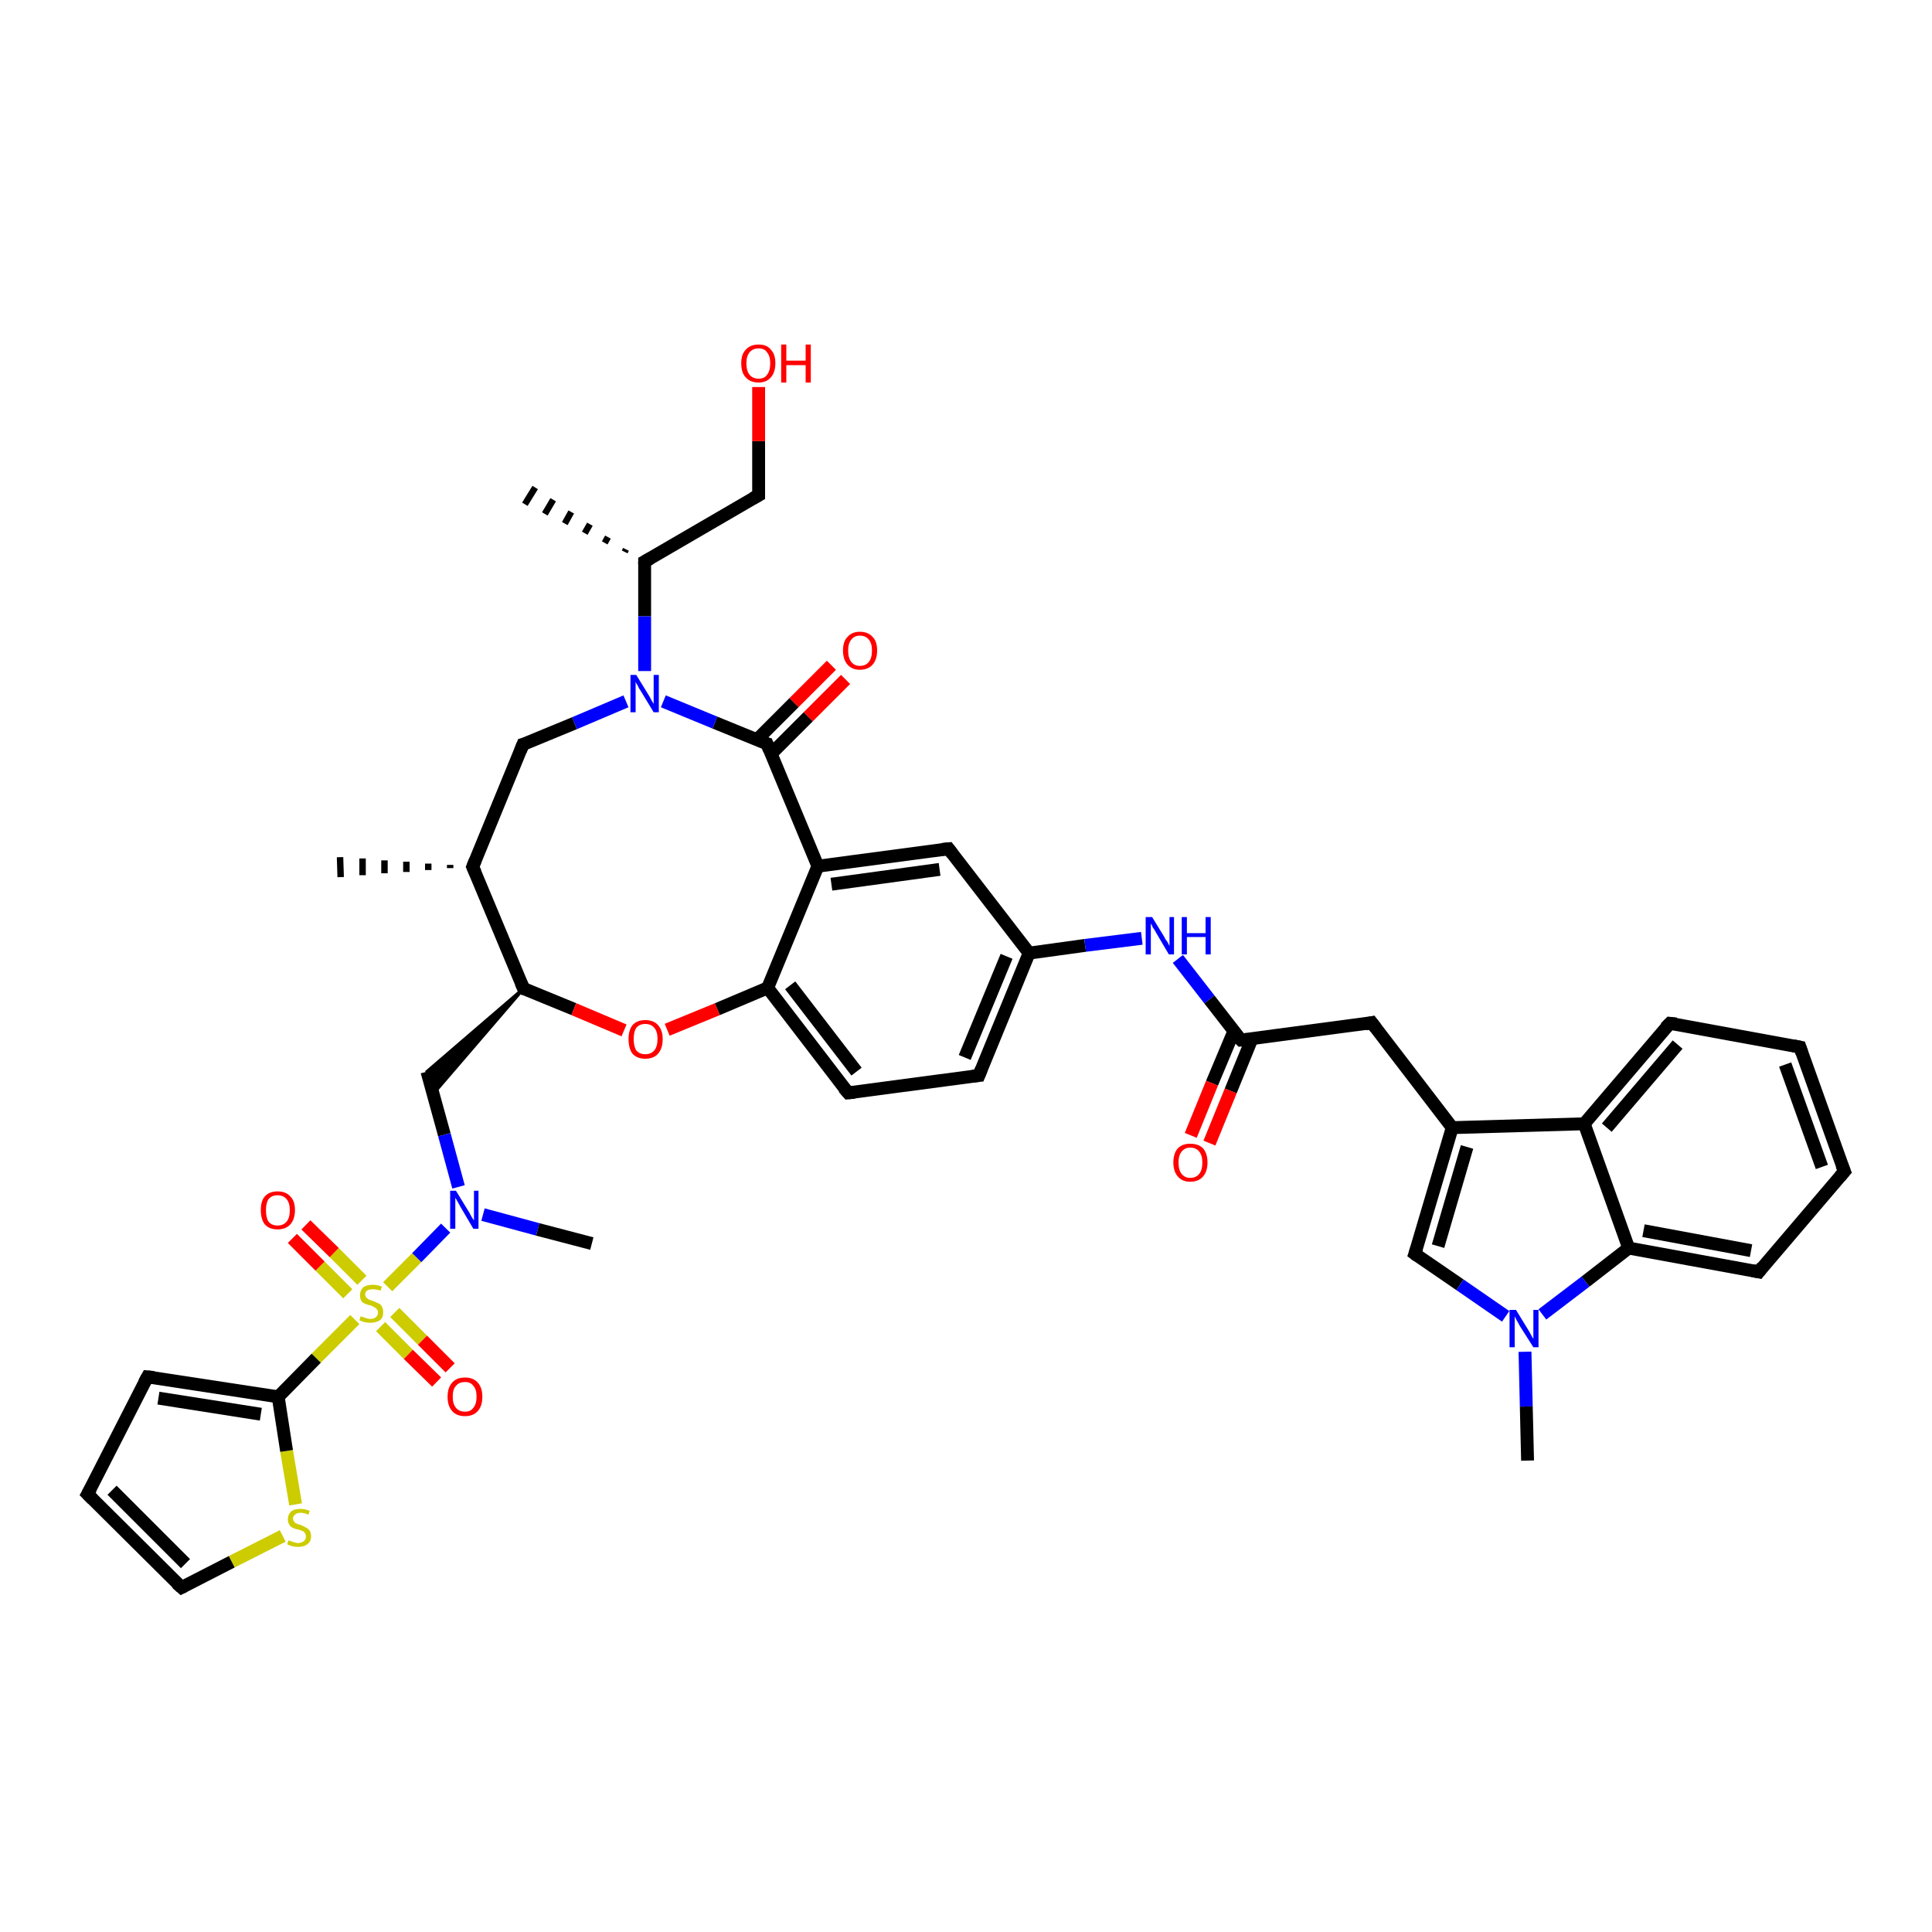 <?xml version='1.0' encoding='iso-8859-1'?>
<svg version='1.1' baseProfile='full'
              xmlns='http://www.w3.org/2000/svg'
                      xmlns:rdkit='http://www.rdkit.org/xml'
                      xmlns:xlink='http://www.w3.org/1999/xlink'
                  xml:space='preserve'
width='300px' height='300px' viewBox='0 0 300 300'>
<!-- END OF HEADER -->
<rect style='opacity:1.0;fill:#FFFFFF;stroke:none' width='300.0' height='300.0' x='0.0' y='0.0'> </rect>
<path class='bond-0 atom-1 atom-0' d='M 97.0,85.7 L 97.2,85.3' style='fill:none;fill-rule:evenodd;stroke:#000000;stroke-width:1.0px;stroke-linecap:butt;stroke-linejoin:miter;stroke-opacity:1' />
<path class='bond-0 atom-1 atom-0' d='M 93.9,84.3 L 94.4,83.4' style='fill:none;fill-rule:evenodd;stroke:#000000;stroke-width:1.0px;stroke-linecap:butt;stroke-linejoin:miter;stroke-opacity:1' />
<path class='bond-0 atom-1 atom-0' d='M 90.8,82.8 L 91.6,81.4' style='fill:none;fill-rule:evenodd;stroke:#000000;stroke-width:1.0px;stroke-linecap:butt;stroke-linejoin:miter;stroke-opacity:1' />
<path class='bond-0 atom-1 atom-0' d='M 87.7,81.3 L 88.7,79.5' style='fill:none;fill-rule:evenodd;stroke:#000000;stroke-width:1.0px;stroke-linecap:butt;stroke-linejoin:miter;stroke-opacity:1' />
<path class='bond-0 atom-1 atom-0' d='M 84.6,79.8 L 85.9,77.6' style='fill:none;fill-rule:evenodd;stroke:#000000;stroke-width:1.0px;stroke-linecap:butt;stroke-linejoin:miter;stroke-opacity:1' />
<path class='bond-0 atom-1 atom-0' d='M 81.5,78.3 L 83.1,75.7' style='fill:none;fill-rule:evenodd;stroke:#000000;stroke-width:1.0px;stroke-linecap:butt;stroke-linejoin:miter;stroke-opacity:1' />
<path class='bond-1 atom-1 atom-2' d='M 100.1,87.2 L 117.8,76.9' style='fill:none;fill-rule:evenodd;stroke:#000000;stroke-width:2.0px;stroke-linecap:butt;stroke-linejoin:miter;stroke-opacity:1' />
<path class='bond-2 atom-2 atom-3' d='M 117.8,76.9 L 117.8,68.5' style='fill:none;fill-rule:evenodd;stroke:#000000;stroke-width:2.0px;stroke-linecap:butt;stroke-linejoin:miter;stroke-opacity:1' />
<path class='bond-2 atom-2 atom-3' d='M 117.8,68.5 L 117.8,60.1' style='fill:none;fill-rule:evenodd;stroke:#FF0000;stroke-width:2.0px;stroke-linecap:butt;stroke-linejoin:miter;stroke-opacity:1' />
<path class='bond-3 atom-1 atom-4' d='M 100.1,87.2 L 100.1,95.7' style='fill:none;fill-rule:evenodd;stroke:#000000;stroke-width:2.0px;stroke-linecap:butt;stroke-linejoin:miter;stroke-opacity:1' />
<path class='bond-3 atom-1 atom-4' d='M 100.1,95.7 L 100.1,104.2' style='fill:none;fill-rule:evenodd;stroke:#0000FF;stroke-width:2.0px;stroke-linecap:butt;stroke-linejoin:miter;stroke-opacity:1' />
<path class='bond-4 atom-4 atom-5' d='M 97.2,108.9 L 89.2,112.3' style='fill:none;fill-rule:evenodd;stroke:#0000FF;stroke-width:2.0px;stroke-linecap:butt;stroke-linejoin:miter;stroke-opacity:1' />
<path class='bond-4 atom-4 atom-5' d='M 89.2,112.3 L 81.2,115.6' style='fill:none;fill-rule:evenodd;stroke:#000000;stroke-width:2.0px;stroke-linecap:butt;stroke-linejoin:miter;stroke-opacity:1' />
<path class='bond-5 atom-5 atom-6' d='M 81.2,115.6 L 73.4,134.6' style='fill:none;fill-rule:evenodd;stroke:#000000;stroke-width:2.0px;stroke-linecap:butt;stroke-linejoin:miter;stroke-opacity:1' />
<path class='bond-6 atom-6 atom-7' d='M 69.9,134.8 L 69.9,134.3' style='fill:none;fill-rule:evenodd;stroke:#000000;stroke-width:1.0px;stroke-linecap:butt;stroke-linejoin:miter;stroke-opacity:1' />
<path class='bond-6 atom-6 atom-7' d='M 66.5,135.1 L 66.5,134.1' style='fill:none;fill-rule:evenodd;stroke:#000000;stroke-width:1.0px;stroke-linecap:butt;stroke-linejoin:miter;stroke-opacity:1' />
<path class='bond-6 atom-6 atom-7' d='M 63.1,135.4 L 63.1,133.8' style='fill:none;fill-rule:evenodd;stroke:#000000;stroke-width:1.0px;stroke-linecap:butt;stroke-linejoin:miter;stroke-opacity:1' />
<path class='bond-6 atom-6 atom-7' d='M 59.7,135.6 L 59.7,133.6' style='fill:none;fill-rule:evenodd;stroke:#000000;stroke-width:1.0px;stroke-linecap:butt;stroke-linejoin:miter;stroke-opacity:1' />
<path class='bond-6 atom-6 atom-7' d='M 56.3,135.9 L 56.3,133.3' style='fill:none;fill-rule:evenodd;stroke:#000000;stroke-width:1.0px;stroke-linecap:butt;stroke-linejoin:miter;stroke-opacity:1' />
<path class='bond-6 atom-6 atom-7' d='M 52.9,136.2 L 52.8,133.1' style='fill:none;fill-rule:evenodd;stroke:#000000;stroke-width:1.0px;stroke-linecap:butt;stroke-linejoin:miter;stroke-opacity:1' />
<path class='bond-7 atom-6 atom-8' d='M 73.4,134.6 L 81.3,153.5' style='fill:none;fill-rule:evenodd;stroke:#000000;stroke-width:2.0px;stroke-linecap:butt;stroke-linejoin:miter;stroke-opacity:1' />
<path class='bond-8 atom-8 atom-9' d='M 81.3,153.5 L 67.3,169.8 L 66.3,166.4 Z' style='fill:#000000;fill-rule:evenodd;fill-opacity:1;stroke:#000000;stroke-width:0.5px;stroke-linecap:butt;stroke-linejoin:miter;stroke-opacity:1;' />
<path class='bond-9 atom-9 atom-10' d='M 66.3,166.4 L 69.0,176.2' style='fill:none;fill-rule:evenodd;stroke:#000000;stroke-width:2.0px;stroke-linecap:butt;stroke-linejoin:miter;stroke-opacity:1' />
<path class='bond-9 atom-9 atom-10' d='M 69.0,176.2 L 71.2,184.3' style='fill:none;fill-rule:evenodd;stroke:#0000FF;stroke-width:2.0px;stroke-linecap:butt;stroke-linejoin:miter;stroke-opacity:1' />
<path class='bond-10 atom-10 atom-11' d='M 75.0,188.6 L 83.5,190.9' style='fill:none;fill-rule:evenodd;stroke:#0000FF;stroke-width:2.0px;stroke-linecap:butt;stroke-linejoin:miter;stroke-opacity:1' />
<path class='bond-10 atom-10 atom-11' d='M 83.5,190.9 L 91.9,193.1' style='fill:none;fill-rule:evenodd;stroke:#000000;stroke-width:2.0px;stroke-linecap:butt;stroke-linejoin:miter;stroke-opacity:1' />
<path class='bond-11 atom-10 atom-12' d='M 69.2,190.7 L 64.7,195.3' style='fill:none;fill-rule:evenodd;stroke:#0000FF;stroke-width:2.0px;stroke-linecap:butt;stroke-linejoin:miter;stroke-opacity:1' />
<path class='bond-11 atom-10 atom-12' d='M 64.7,195.3 L 60.2,199.8' style='fill:none;fill-rule:evenodd;stroke:#CCCC00;stroke-width:2.0px;stroke-linecap:butt;stroke-linejoin:miter;stroke-opacity:1' />
<path class='bond-12 atom-12 atom-13' d='M 56.2,198.8 L 51.9,194.5' style='fill:none;fill-rule:evenodd;stroke:#CCCC00;stroke-width:2.0px;stroke-linecap:butt;stroke-linejoin:miter;stroke-opacity:1' />
<path class='bond-12 atom-12 atom-13' d='M 51.9,194.5 L 47.5,190.2' style='fill:none;fill-rule:evenodd;stroke:#FF0000;stroke-width:2.0px;stroke-linecap:butt;stroke-linejoin:miter;stroke-opacity:1' />
<path class='bond-12 atom-12 atom-13' d='M 54.0,200.9 L 49.7,196.6' style='fill:none;fill-rule:evenodd;stroke:#CCCC00;stroke-width:2.0px;stroke-linecap:butt;stroke-linejoin:miter;stroke-opacity:1' />
<path class='bond-12 atom-12 atom-13' d='M 49.7,196.6 L 45.4,192.3' style='fill:none;fill-rule:evenodd;stroke:#FF0000;stroke-width:2.0px;stroke-linecap:butt;stroke-linejoin:miter;stroke-opacity:1' />
<path class='bond-13 atom-12 atom-14' d='M 59.1,206.0 L 63.4,210.3' style='fill:none;fill-rule:evenodd;stroke:#CCCC00;stroke-width:2.0px;stroke-linecap:butt;stroke-linejoin:miter;stroke-opacity:1' />
<path class='bond-13 atom-12 atom-14' d='M 63.4,210.3 L 67.8,214.6' style='fill:none;fill-rule:evenodd;stroke:#FF0000;stroke-width:2.0px;stroke-linecap:butt;stroke-linejoin:miter;stroke-opacity:1' />
<path class='bond-13 atom-12 atom-14' d='M 61.3,203.8 L 65.6,208.1' style='fill:none;fill-rule:evenodd;stroke:#CCCC00;stroke-width:2.0px;stroke-linecap:butt;stroke-linejoin:miter;stroke-opacity:1' />
<path class='bond-13 atom-12 atom-14' d='M 65.6,208.1 L 69.9,212.4' style='fill:none;fill-rule:evenodd;stroke:#FF0000;stroke-width:2.0px;stroke-linecap:butt;stroke-linejoin:miter;stroke-opacity:1' />
<path class='bond-14 atom-12 atom-15' d='M 55.1,204.9 L 49.1,210.9' style='fill:none;fill-rule:evenodd;stroke:#CCCC00;stroke-width:2.0px;stroke-linecap:butt;stroke-linejoin:miter;stroke-opacity:1' />
<path class='bond-14 atom-12 atom-15' d='M 49.1,210.9 L 43.2,216.9' style='fill:none;fill-rule:evenodd;stroke:#000000;stroke-width:2.0px;stroke-linecap:butt;stroke-linejoin:miter;stroke-opacity:1' />
<path class='bond-15 atom-15 atom-16' d='M 43.2,216.9 L 22.9,213.8' style='fill:none;fill-rule:evenodd;stroke:#000000;stroke-width:2.0px;stroke-linecap:butt;stroke-linejoin:miter;stroke-opacity:1' />
<path class='bond-15 atom-15 atom-16' d='M 40.5,219.6 L 24.6,217.1' style='fill:none;fill-rule:evenodd;stroke:#000000;stroke-width:2.0px;stroke-linecap:butt;stroke-linejoin:miter;stroke-opacity:1' />
<path class='bond-16 atom-16 atom-17' d='M 22.9,213.8 L 13.6,232.0' style='fill:none;fill-rule:evenodd;stroke:#000000;stroke-width:2.0px;stroke-linecap:butt;stroke-linejoin:miter;stroke-opacity:1' />
<path class='bond-17 atom-17 atom-18' d='M 13.6,232.0 L 28.2,246.5' style='fill:none;fill-rule:evenodd;stroke:#000000;stroke-width:2.0px;stroke-linecap:butt;stroke-linejoin:miter;stroke-opacity:1' />
<path class='bond-17 atom-17 atom-18' d='M 17.4,231.4 L 28.8,242.8' style='fill:none;fill-rule:evenodd;stroke:#000000;stroke-width:2.0px;stroke-linecap:butt;stroke-linejoin:miter;stroke-opacity:1' />
<path class='bond-18 atom-18 atom-19' d='M 28.2,246.5 L 36.0,242.5' style='fill:none;fill-rule:evenodd;stroke:#000000;stroke-width:2.0px;stroke-linecap:butt;stroke-linejoin:miter;stroke-opacity:1' />
<path class='bond-18 atom-18 atom-19' d='M 36.0,242.5 L 43.9,238.5' style='fill:none;fill-rule:evenodd;stroke:#CCCC00;stroke-width:2.0px;stroke-linecap:butt;stroke-linejoin:miter;stroke-opacity:1' />
<path class='bond-19 atom-8 atom-20' d='M 81.3,153.5 L 89.1,156.7' style='fill:none;fill-rule:evenodd;stroke:#000000;stroke-width:2.0px;stroke-linecap:butt;stroke-linejoin:miter;stroke-opacity:1' />
<path class='bond-19 atom-8 atom-20' d='M 89.1,156.7 L 96.9,160.0' style='fill:none;fill-rule:evenodd;stroke:#FF0000;stroke-width:2.0px;stroke-linecap:butt;stroke-linejoin:miter;stroke-opacity:1' />
<path class='bond-20 atom-20 atom-21' d='M 103.6,159.9 L 111.4,156.7' style='fill:none;fill-rule:evenodd;stroke:#FF0000;stroke-width:2.0px;stroke-linecap:butt;stroke-linejoin:miter;stroke-opacity:1' />
<path class='bond-20 atom-20 atom-21' d='M 111.4,156.7 L 119.2,153.4' style='fill:none;fill-rule:evenodd;stroke:#000000;stroke-width:2.0px;stroke-linecap:butt;stroke-linejoin:miter;stroke-opacity:1' />
<path class='bond-21 atom-21 atom-22' d='M 119.2,153.4 L 131.7,169.7' style='fill:none;fill-rule:evenodd;stroke:#000000;stroke-width:2.0px;stroke-linecap:butt;stroke-linejoin:miter;stroke-opacity:1' />
<path class='bond-21 atom-21 atom-22' d='M 122.7,153.0 L 133.0,166.4' style='fill:none;fill-rule:evenodd;stroke:#000000;stroke-width:2.0px;stroke-linecap:butt;stroke-linejoin:miter;stroke-opacity:1' />
<path class='bond-22 atom-22 atom-23' d='M 131.7,169.7 L 152.0,167.0' style='fill:none;fill-rule:evenodd;stroke:#000000;stroke-width:2.0px;stroke-linecap:butt;stroke-linejoin:miter;stroke-opacity:1' />
<path class='bond-23 atom-23 atom-24' d='M 152.0,167.0 L 159.8,148.0' style='fill:none;fill-rule:evenodd;stroke:#000000;stroke-width:2.0px;stroke-linecap:butt;stroke-linejoin:miter;stroke-opacity:1' />
<path class='bond-23 atom-23 atom-24' d='M 149.8,164.2 L 156.3,148.5' style='fill:none;fill-rule:evenodd;stroke:#000000;stroke-width:2.0px;stroke-linecap:butt;stroke-linejoin:miter;stroke-opacity:1' />
<path class='bond-24 atom-24 atom-25' d='M 159.8,148.0 L 168.5,146.8' style='fill:none;fill-rule:evenodd;stroke:#000000;stroke-width:2.0px;stroke-linecap:butt;stroke-linejoin:miter;stroke-opacity:1' />
<path class='bond-24 atom-24 atom-25' d='M 168.5,146.8 L 177.3,145.7' style='fill:none;fill-rule:evenodd;stroke:#0000FF;stroke-width:2.0px;stroke-linecap:butt;stroke-linejoin:miter;stroke-opacity:1' />
<path class='bond-25 atom-25 atom-26' d='M 182.9,148.9 L 187.8,155.2' style='fill:none;fill-rule:evenodd;stroke:#0000FF;stroke-width:2.0px;stroke-linecap:butt;stroke-linejoin:miter;stroke-opacity:1' />
<path class='bond-25 atom-25 atom-26' d='M 187.8,155.2 L 192.7,161.5' style='fill:none;fill-rule:evenodd;stroke:#000000;stroke-width:2.0px;stroke-linecap:butt;stroke-linejoin:miter;stroke-opacity:1' />
<path class='bond-26 atom-26 atom-27' d='M 191.6,160.1 L 188.2,168.2' style='fill:none;fill-rule:evenodd;stroke:#000000;stroke-width:2.0px;stroke-linecap:butt;stroke-linejoin:miter;stroke-opacity:1' />
<path class='bond-26 atom-26 atom-27' d='M 188.2,168.2 L 184.9,176.3' style='fill:none;fill-rule:evenodd;stroke:#FF0000;stroke-width:2.0px;stroke-linecap:butt;stroke-linejoin:miter;stroke-opacity:1' />
<path class='bond-26 atom-26 atom-27' d='M 194.4,161.3 L 191.1,169.4' style='fill:none;fill-rule:evenodd;stroke:#000000;stroke-width:2.0px;stroke-linecap:butt;stroke-linejoin:miter;stroke-opacity:1' />
<path class='bond-26 atom-26 atom-27' d='M 191.1,169.4 L 187.8,177.5' style='fill:none;fill-rule:evenodd;stroke:#FF0000;stroke-width:2.0px;stroke-linecap:butt;stroke-linejoin:miter;stroke-opacity:1' />
<path class='bond-27 atom-26 atom-28' d='M 192.7,161.5 L 213.0,158.8' style='fill:none;fill-rule:evenodd;stroke:#000000;stroke-width:2.0px;stroke-linecap:butt;stroke-linejoin:miter;stroke-opacity:1' />
<path class='bond-28 atom-28 atom-29' d='M 213.0,158.8 L 225.5,175.1' style='fill:none;fill-rule:evenodd;stroke:#000000;stroke-width:2.0px;stroke-linecap:butt;stroke-linejoin:miter;stroke-opacity:1' />
<path class='bond-29 atom-29 atom-30' d='M 225.5,175.1 L 219.7,194.7' style='fill:none;fill-rule:evenodd;stroke:#000000;stroke-width:2.0px;stroke-linecap:butt;stroke-linejoin:miter;stroke-opacity:1' />
<path class='bond-29 atom-29 atom-30' d='M 227.8,178.1 L 223.3,193.5' style='fill:none;fill-rule:evenodd;stroke:#000000;stroke-width:2.0px;stroke-linecap:butt;stroke-linejoin:miter;stroke-opacity:1' />
<path class='bond-30 atom-30 atom-31' d='M 219.7,194.7 L 226.7,199.5' style='fill:none;fill-rule:evenodd;stroke:#000000;stroke-width:2.0px;stroke-linecap:butt;stroke-linejoin:miter;stroke-opacity:1' />
<path class='bond-30 atom-30 atom-31' d='M 226.7,199.5 L 233.8,204.4' style='fill:none;fill-rule:evenodd;stroke:#0000FF;stroke-width:2.0px;stroke-linecap:butt;stroke-linejoin:miter;stroke-opacity:1' />
<path class='bond-31 atom-31 atom-32' d='M 236.8,209.9 L 237.0,218.4' style='fill:none;fill-rule:evenodd;stroke:#0000FF;stroke-width:2.0px;stroke-linecap:butt;stroke-linejoin:miter;stroke-opacity:1' />
<path class='bond-31 atom-31 atom-32' d='M 237.0,218.4 L 237.2,226.8' style='fill:none;fill-rule:evenodd;stroke:#000000;stroke-width:2.0px;stroke-linecap:butt;stroke-linejoin:miter;stroke-opacity:1' />
<path class='bond-32 atom-31 atom-33' d='M 239.5,204.1 L 246.2,199.0' style='fill:none;fill-rule:evenodd;stroke:#0000FF;stroke-width:2.0px;stroke-linecap:butt;stroke-linejoin:miter;stroke-opacity:1' />
<path class='bond-32 atom-31 atom-33' d='M 246.2,199.0 L 252.9,193.8' style='fill:none;fill-rule:evenodd;stroke:#000000;stroke-width:2.0px;stroke-linecap:butt;stroke-linejoin:miter;stroke-opacity:1' />
<path class='bond-33 atom-33 atom-34' d='M 252.9,193.8 L 273.1,197.5' style='fill:none;fill-rule:evenodd;stroke:#000000;stroke-width:2.0px;stroke-linecap:butt;stroke-linejoin:miter;stroke-opacity:1' />
<path class='bond-33 atom-33 atom-34' d='M 255.2,191.1 L 271.9,194.2' style='fill:none;fill-rule:evenodd;stroke:#000000;stroke-width:2.0px;stroke-linecap:butt;stroke-linejoin:miter;stroke-opacity:1' />
<path class='bond-34 atom-34 atom-35' d='M 273.1,197.5 L 286.4,181.9' style='fill:none;fill-rule:evenodd;stroke:#000000;stroke-width:2.0px;stroke-linecap:butt;stroke-linejoin:miter;stroke-opacity:1' />
<path class='bond-35 atom-35 atom-36' d='M 286.4,181.9 L 279.5,162.6' style='fill:none;fill-rule:evenodd;stroke:#000000;stroke-width:2.0px;stroke-linecap:butt;stroke-linejoin:miter;stroke-opacity:1' />
<path class='bond-35 atom-35 atom-36' d='M 282.9,181.2 L 277.2,165.3' style='fill:none;fill-rule:evenodd;stroke:#000000;stroke-width:2.0px;stroke-linecap:butt;stroke-linejoin:miter;stroke-opacity:1' />
<path class='bond-36 atom-36 atom-37' d='M 279.5,162.6 L 259.3,158.9' style='fill:none;fill-rule:evenodd;stroke:#000000;stroke-width:2.0px;stroke-linecap:butt;stroke-linejoin:miter;stroke-opacity:1' />
<path class='bond-37 atom-37 atom-38' d='M 259.3,158.9 L 246.0,174.5' style='fill:none;fill-rule:evenodd;stroke:#000000;stroke-width:2.0px;stroke-linecap:butt;stroke-linejoin:miter;stroke-opacity:1' />
<path class='bond-37 atom-37 atom-38' d='M 260.5,162.2 L 249.5,175.1' style='fill:none;fill-rule:evenodd;stroke:#000000;stroke-width:2.0px;stroke-linecap:butt;stroke-linejoin:miter;stroke-opacity:1' />
<path class='bond-38 atom-24 atom-39' d='M 159.8,148.0 L 147.3,131.8' style='fill:none;fill-rule:evenodd;stroke:#000000;stroke-width:2.0px;stroke-linecap:butt;stroke-linejoin:miter;stroke-opacity:1' />
<path class='bond-39 atom-39 atom-40' d='M 147.3,131.8 L 127.0,134.5' style='fill:none;fill-rule:evenodd;stroke:#000000;stroke-width:2.0px;stroke-linecap:butt;stroke-linejoin:miter;stroke-opacity:1' />
<path class='bond-39 atom-39 atom-40' d='M 145.9,135.0 L 129.1,137.3' style='fill:none;fill-rule:evenodd;stroke:#000000;stroke-width:2.0px;stroke-linecap:butt;stroke-linejoin:miter;stroke-opacity:1' />
<path class='bond-40 atom-40 atom-41' d='M 127.0,134.5 L 119.1,115.5' style='fill:none;fill-rule:evenodd;stroke:#000000;stroke-width:2.0px;stroke-linecap:butt;stroke-linejoin:miter;stroke-opacity:1' />
<path class='bond-41 atom-41 atom-42' d='M 119.7,117.1 L 125.5,111.3' style='fill:none;fill-rule:evenodd;stroke:#000000;stroke-width:2.0px;stroke-linecap:butt;stroke-linejoin:miter;stroke-opacity:1' />
<path class='bond-41 atom-41 atom-42' d='M 125.5,111.3 L 131.3,105.5' style='fill:none;fill-rule:evenodd;stroke:#FF0000;stroke-width:2.0px;stroke-linecap:butt;stroke-linejoin:miter;stroke-opacity:1' />
<path class='bond-41 atom-41 atom-42' d='M 117.5,114.9 L 123.3,109.1' style='fill:none;fill-rule:evenodd;stroke:#000000;stroke-width:2.0px;stroke-linecap:butt;stroke-linejoin:miter;stroke-opacity:1' />
<path class='bond-41 atom-41 atom-42' d='M 123.3,109.1 L 129.1,103.3' style='fill:none;fill-rule:evenodd;stroke:#FF0000;stroke-width:2.0px;stroke-linecap:butt;stroke-linejoin:miter;stroke-opacity:1' />
<path class='bond-42 atom-41 atom-4' d='M 119.1,115.5 L 111.0,112.2' style='fill:none;fill-rule:evenodd;stroke:#000000;stroke-width:2.0px;stroke-linecap:butt;stroke-linejoin:miter;stroke-opacity:1' />
<path class='bond-42 atom-41 atom-4' d='M 111.0,112.2 L 103.0,108.9' style='fill:none;fill-rule:evenodd;stroke:#0000FF;stroke-width:2.0px;stroke-linecap:butt;stroke-linejoin:miter;stroke-opacity:1' />
<path class='bond-43 atom-19 atom-15' d='M 45.9,233.6 L 44.5,225.3' style='fill:none;fill-rule:evenodd;stroke:#CCCC00;stroke-width:2.0px;stroke-linecap:butt;stroke-linejoin:miter;stroke-opacity:1' />
<path class='bond-43 atom-19 atom-15' d='M 44.5,225.3 L 43.2,216.9' style='fill:none;fill-rule:evenodd;stroke:#000000;stroke-width:2.0px;stroke-linecap:butt;stroke-linejoin:miter;stroke-opacity:1' />
<path class='bond-44 atom-40 atom-21' d='M 127.0,134.5 L 119.2,153.4' style='fill:none;fill-rule:evenodd;stroke:#000000;stroke-width:2.0px;stroke-linecap:butt;stroke-linejoin:miter;stroke-opacity:1' />
<path class='bond-45 atom-38 atom-29' d='M 246.0,174.5 L 225.5,175.1' style='fill:none;fill-rule:evenodd;stroke:#000000;stroke-width:2.0px;stroke-linecap:butt;stroke-linejoin:miter;stroke-opacity:1' />
<path class='bond-46 atom-38 atom-33' d='M 246.0,174.5 L 252.9,193.8' style='fill:none;fill-rule:evenodd;stroke:#000000;stroke-width:2.0px;stroke-linecap:butt;stroke-linejoin:miter;stroke-opacity:1' />
<path d='M 101.0,86.7 L 100.1,87.2 L 100.1,87.6' style='fill:none;stroke:#000000;stroke-width:2.0px;stroke-linecap:butt;stroke-linejoin:miter;stroke-opacity:1;' />
<path d='M 116.9,77.4 L 117.8,76.9 L 117.8,76.5' style='fill:none;stroke:#000000;stroke-width:2.0px;stroke-linecap:butt;stroke-linejoin:miter;stroke-opacity:1;' />
<path d='M 81.6,115.5 L 81.2,115.6 L 80.8,116.6' style='fill:none;stroke:#000000;stroke-width:2.0px;stroke-linecap:butt;stroke-linejoin:miter;stroke-opacity:1;' />
<path d='M 73.8,133.6 L 73.4,134.6 L 73.8,135.5' style='fill:none;stroke:#000000;stroke-width:2.0px;stroke-linecap:butt;stroke-linejoin:miter;stroke-opacity:1;' />
<path d='M 80.9,152.6 L 81.3,153.5 L 81.6,153.7' style='fill:none;stroke:#000000;stroke-width:2.0px;stroke-linecap:butt;stroke-linejoin:miter;stroke-opacity:1;' />
<path d='M 23.9,213.9 L 22.9,213.8 L 22.4,214.7' style='fill:none;stroke:#000000;stroke-width:2.0px;stroke-linecap:butt;stroke-linejoin:miter;stroke-opacity:1;' />
<path d='M 14.1,231.1 L 13.6,232.0 L 14.4,232.8' style='fill:none;stroke:#000000;stroke-width:2.0px;stroke-linecap:butt;stroke-linejoin:miter;stroke-opacity:1;' />
<path d='M 27.4,245.8 L 28.2,246.5 L 28.6,246.3' style='fill:none;stroke:#000000;stroke-width:2.0px;stroke-linecap:butt;stroke-linejoin:miter;stroke-opacity:1;' />
<path d='M 131.0,168.9 L 131.7,169.7 L 132.7,169.6' style='fill:none;stroke:#000000;stroke-width:2.0px;stroke-linecap:butt;stroke-linejoin:miter;stroke-opacity:1;' />
<path d='M 151.0,167.1 L 152.0,167.0 L 152.4,166.0' style='fill:none;stroke:#000000;stroke-width:2.0px;stroke-linecap:butt;stroke-linejoin:miter;stroke-opacity:1;' />
<path d='M 192.4,161.2 L 192.7,161.5 L 193.7,161.4' style='fill:none;stroke:#000000;stroke-width:2.0px;stroke-linecap:butt;stroke-linejoin:miter;stroke-opacity:1;' />
<path d='M 212.0,159.0 L 213.0,158.8 L 213.6,159.6' style='fill:none;stroke:#000000;stroke-width:2.0px;stroke-linecap:butt;stroke-linejoin:miter;stroke-opacity:1;' />
<path d='M 220.0,193.8 L 219.7,194.7 L 220.1,195.0' style='fill:none;stroke:#000000;stroke-width:2.0px;stroke-linecap:butt;stroke-linejoin:miter;stroke-opacity:1;' />
<path d='M 272.1,197.3 L 273.1,197.5 L 273.7,196.7' style='fill:none;stroke:#000000;stroke-width:2.0px;stroke-linecap:butt;stroke-linejoin:miter;stroke-opacity:1;' />
<path d='M 285.7,182.7 L 286.4,181.9 L 286.0,180.9' style='fill:none;stroke:#000000;stroke-width:2.0px;stroke-linecap:butt;stroke-linejoin:miter;stroke-opacity:1;' />
<path d='M 279.8,163.5 L 279.5,162.6 L 278.5,162.4' style='fill:none;stroke:#000000;stroke-width:2.0px;stroke-linecap:butt;stroke-linejoin:miter;stroke-opacity:1;' />
<path d='M 260.3,159.0 L 259.3,158.9 L 258.6,159.6' style='fill:none;stroke:#000000;stroke-width:2.0px;stroke-linecap:butt;stroke-linejoin:miter;stroke-opacity:1;' />
<path d='M 147.9,132.6 L 147.3,131.8 L 146.3,131.9' style='fill:none;stroke:#000000;stroke-width:2.0px;stroke-linecap:butt;stroke-linejoin:miter;stroke-opacity:1;' />
<path d='M 119.5,116.5 L 119.1,115.5 L 118.7,115.4' style='fill:none;stroke:#000000;stroke-width:2.0px;stroke-linecap:butt;stroke-linejoin:miter;stroke-opacity:1;' />
<path class='atom-3' d='M 115.1 56.4
Q 115.1 55.0, 115.8 54.3
Q 116.5 53.5, 117.8 53.5
Q 119.1 53.5, 119.7 54.3
Q 120.4 55.0, 120.4 56.4
Q 120.4 57.8, 119.7 58.6
Q 119.0 59.4, 117.8 59.4
Q 116.5 59.4, 115.8 58.6
Q 115.1 57.9, 115.1 56.4
M 117.8 58.8
Q 118.7 58.8, 119.1 58.2
Q 119.6 57.6, 119.6 56.4
Q 119.6 55.3, 119.1 54.7
Q 118.7 54.1, 117.8 54.1
Q 116.9 54.1, 116.4 54.7
Q 115.9 55.3, 115.9 56.4
Q 115.9 57.6, 116.4 58.2
Q 116.9 58.8, 117.8 58.8
' fill='#FF0000'/>
<path class='atom-3' d='M 121.3 53.5
L 122.1 53.5
L 122.1 56.0
L 125.1 56.0
L 125.1 53.5
L 125.9 53.5
L 125.9 59.4
L 125.1 59.4
L 125.1 56.7
L 122.1 56.7
L 122.1 59.4
L 121.3 59.4
L 121.3 53.5
' fill='#FF0000'/>
<path class='atom-4' d='M 98.8 104.8
L 100.7 107.9
Q 100.9 108.2, 101.2 108.8
Q 101.5 109.3, 101.5 109.3
L 101.5 104.8
L 102.3 104.8
L 102.3 110.6
L 101.5 110.6
L 99.5 107.3
Q 99.2 106.9, 99.0 106.4
Q 98.7 106.0, 98.7 105.8
L 98.7 110.6
L 97.9 110.6
L 97.9 104.8
L 98.8 104.8
' fill='#0000FF'/>
<path class='atom-10' d='M 70.8 184.9
L 72.7 188.0
Q 72.9 188.3, 73.2 188.9
Q 73.5 189.4, 73.6 189.5
L 73.6 184.9
L 74.3 184.9
L 74.3 190.8
L 73.5 190.8
L 71.5 187.4
Q 71.3 187.0, 71.0 186.5
Q 70.8 186.1, 70.7 186.0
L 70.7 190.8
L 69.9 190.8
L 69.9 184.9
L 70.8 184.9
' fill='#0000FF'/>
<path class='atom-12' d='M 56.0 204.4
Q 56.1 204.4, 56.3 204.5
Q 56.6 204.6, 56.9 204.7
Q 57.2 204.8, 57.5 204.8
Q 58.1 204.8, 58.4 204.5
Q 58.7 204.2, 58.7 203.8
Q 58.7 203.5, 58.5 203.3
Q 58.4 203.1, 58.1 203.0
Q 57.9 202.8, 57.5 202.7
Q 57.0 202.6, 56.6 202.4
Q 56.3 202.3, 56.1 202.0
Q 55.9 201.6, 55.9 201.1
Q 55.9 200.4, 56.4 199.9
Q 56.9 199.5, 57.9 199.5
Q 58.6 199.5, 59.3 199.8
L 59.1 200.4
Q 58.4 200.2, 57.9 200.2
Q 57.3 200.2, 57.0 200.4
Q 56.7 200.6, 56.7 201.0
Q 56.7 201.3, 56.9 201.5
Q 57.1 201.7, 57.3 201.8
Q 57.5 201.9, 57.9 202.0
Q 58.4 202.2, 58.8 202.4
Q 59.1 202.5, 59.3 202.9
Q 59.5 203.2, 59.5 203.8
Q 59.5 204.6, 59.0 205.0
Q 58.4 205.4, 57.5 205.4
Q 57.0 205.4, 56.6 205.3
Q 56.2 205.2, 55.8 205.0
L 56.0 204.4
' fill='#CCCC00'/>
<path class='atom-13' d='M 40.5 187.9
Q 40.5 186.5, 41.1 185.8
Q 41.8 185.0, 43.1 185.0
Q 44.4 185.0, 45.1 185.8
Q 45.8 186.5, 45.8 187.9
Q 45.8 189.3, 45.1 190.1
Q 44.4 190.9, 43.1 190.9
Q 41.8 190.9, 41.1 190.1
Q 40.5 189.3, 40.5 187.9
M 43.1 190.3
Q 44.0 190.3, 44.5 189.7
Q 45.0 189.1, 45.0 187.9
Q 45.0 186.8, 44.5 186.2
Q 44.0 185.6, 43.1 185.6
Q 42.2 185.6, 41.7 186.2
Q 41.3 186.8, 41.3 187.9
Q 41.3 189.1, 41.7 189.7
Q 42.2 190.3, 43.1 190.3
' fill='#FF0000'/>
<path class='atom-14' d='M 69.5 216.9
Q 69.5 215.5, 70.2 214.7
Q 70.9 213.9, 72.2 213.9
Q 73.5 213.9, 74.2 214.7
Q 74.9 215.5, 74.9 216.9
Q 74.9 218.3, 74.2 219.1
Q 73.5 219.9, 72.2 219.9
Q 70.9 219.9, 70.2 219.1
Q 69.5 218.3, 69.5 216.9
M 72.2 219.2
Q 73.1 219.2, 73.5 218.6
Q 74.0 218.0, 74.0 216.9
Q 74.0 215.7, 73.5 215.2
Q 73.1 214.6, 72.2 214.6
Q 71.3 214.6, 70.8 215.2
Q 70.3 215.7, 70.3 216.9
Q 70.3 218.0, 70.8 218.6
Q 71.3 219.2, 72.2 219.2
' fill='#FF0000'/>
<path class='atom-19' d='M 44.8 239.2
Q 44.9 239.2, 45.1 239.3
Q 45.4 239.4, 45.7 239.5
Q 46.0 239.6, 46.3 239.6
Q 46.8 239.6, 47.2 239.3
Q 47.5 239.0, 47.5 238.6
Q 47.5 238.2, 47.3 238.0
Q 47.2 237.8, 46.9 237.7
Q 46.7 237.6, 46.3 237.5
Q 45.7 237.4, 45.4 237.2
Q 45.1 237.1, 44.9 236.7
Q 44.7 236.4, 44.7 235.9
Q 44.7 235.2, 45.2 234.7
Q 45.7 234.3, 46.7 234.3
Q 47.3 234.3, 48.1 234.6
L 47.9 235.2
Q 47.2 234.9, 46.7 234.9
Q 46.1 234.9, 45.8 235.2
Q 45.5 235.4, 45.5 235.8
Q 45.5 236.1, 45.7 236.3
Q 45.8 236.5, 46.1 236.6
Q 46.3 236.7, 46.7 236.8
Q 47.2 237.0, 47.5 237.2
Q 47.8 237.3, 48.1 237.7
Q 48.3 238.0, 48.3 238.6
Q 48.3 239.4, 47.7 239.8
Q 47.2 240.2, 46.3 240.2
Q 45.8 240.2, 45.4 240.1
Q 45.0 240.0, 44.6 239.8
L 44.8 239.2
' fill='#CCCC00'/>
<path class='atom-20' d='M 97.6 161.3
Q 97.6 160.0, 98.2 159.2
Q 98.9 158.4, 100.2 158.4
Q 101.5 158.4, 102.2 159.2
Q 102.9 160.0, 102.9 161.3
Q 102.9 162.8, 102.2 163.6
Q 101.5 164.4, 100.2 164.4
Q 98.9 164.4, 98.2 163.6
Q 97.6 162.8, 97.6 161.3
M 100.2 163.7
Q 101.1 163.7, 101.6 163.1
Q 102.1 162.5, 102.1 161.3
Q 102.1 160.2, 101.6 159.6
Q 101.1 159.0, 100.2 159.0
Q 99.3 159.0, 98.8 159.6
Q 98.4 160.2, 98.4 161.3
Q 98.4 162.5, 98.8 163.1
Q 99.3 163.7, 100.2 163.7
' fill='#FF0000'/>
<path class='atom-25' d='M 178.9 142.4
L 180.8 145.5
Q 180.9 145.8, 181.3 146.3
Q 181.6 146.9, 181.6 146.9
L 181.6 142.4
L 182.3 142.4
L 182.3 148.2
L 181.5 148.2
L 179.5 144.8
Q 179.3 144.4, 179.0 144.0
Q 178.8 143.5, 178.7 143.4
L 178.7 148.2
L 177.9 148.2
L 177.9 142.4
L 178.9 142.4
' fill='#0000FF'/>
<path class='atom-25' d='M 183.5 142.4
L 184.3 142.4
L 184.3 144.9
L 187.2 144.9
L 187.2 142.4
L 188.0 142.4
L 188.0 148.2
L 187.2 148.2
L 187.2 145.5
L 184.3 145.5
L 184.3 148.2
L 183.5 148.2
L 183.5 142.4
' fill='#0000FF'/>
<path class='atom-27' d='M 182.2 180.5
Q 182.2 179.1, 182.9 178.3
Q 183.6 177.6, 184.8 177.6
Q 186.1 177.6, 186.8 178.3
Q 187.5 179.1, 187.5 180.5
Q 187.5 181.9, 186.8 182.7
Q 186.1 183.5, 184.8 183.5
Q 183.6 183.5, 182.9 182.7
Q 182.2 181.9, 182.2 180.5
M 184.8 182.9
Q 185.7 182.9, 186.2 182.3
Q 186.7 181.7, 186.7 180.5
Q 186.7 179.4, 186.2 178.8
Q 185.7 178.2, 184.8 178.2
Q 184.0 178.2, 183.5 178.8
Q 183.0 179.4, 183.0 180.5
Q 183.0 181.7, 183.5 182.3
Q 184.0 182.9, 184.8 182.9
' fill='#FF0000'/>
<path class='atom-31' d='M 235.4 203.4
L 237.3 206.5
Q 237.5 206.8, 237.8 207.4
Q 238.1 207.9, 238.1 207.9
L 238.1 203.4
L 238.9 203.4
L 238.9 209.2
L 238.1 209.2
L 236.0 205.9
Q 235.8 205.5, 235.5 205.0
Q 235.3 204.6, 235.2 204.4
L 235.2 209.2
L 234.4 209.2
L 234.4 203.4
L 235.4 203.4
' fill='#0000FF'/>
<path class='atom-42' d='M 130.9 101.0
Q 130.9 99.6, 131.6 98.9
Q 132.3 98.1, 133.5 98.1
Q 134.8 98.1, 135.5 98.9
Q 136.2 99.6, 136.2 101.0
Q 136.2 102.4, 135.5 103.2
Q 134.8 104.0, 133.5 104.0
Q 132.3 104.0, 131.6 103.2
Q 130.9 102.4, 130.9 101.0
M 133.5 103.4
Q 134.4 103.4, 134.9 102.8
Q 135.4 102.2, 135.4 101.0
Q 135.4 99.9, 134.9 99.3
Q 134.4 98.7, 133.5 98.7
Q 132.7 98.7, 132.2 99.3
Q 131.7 99.9, 131.7 101.0
Q 131.7 102.2, 132.2 102.8
Q 132.7 103.4, 133.5 103.4
' fill='#FF0000'/>
</svg>
